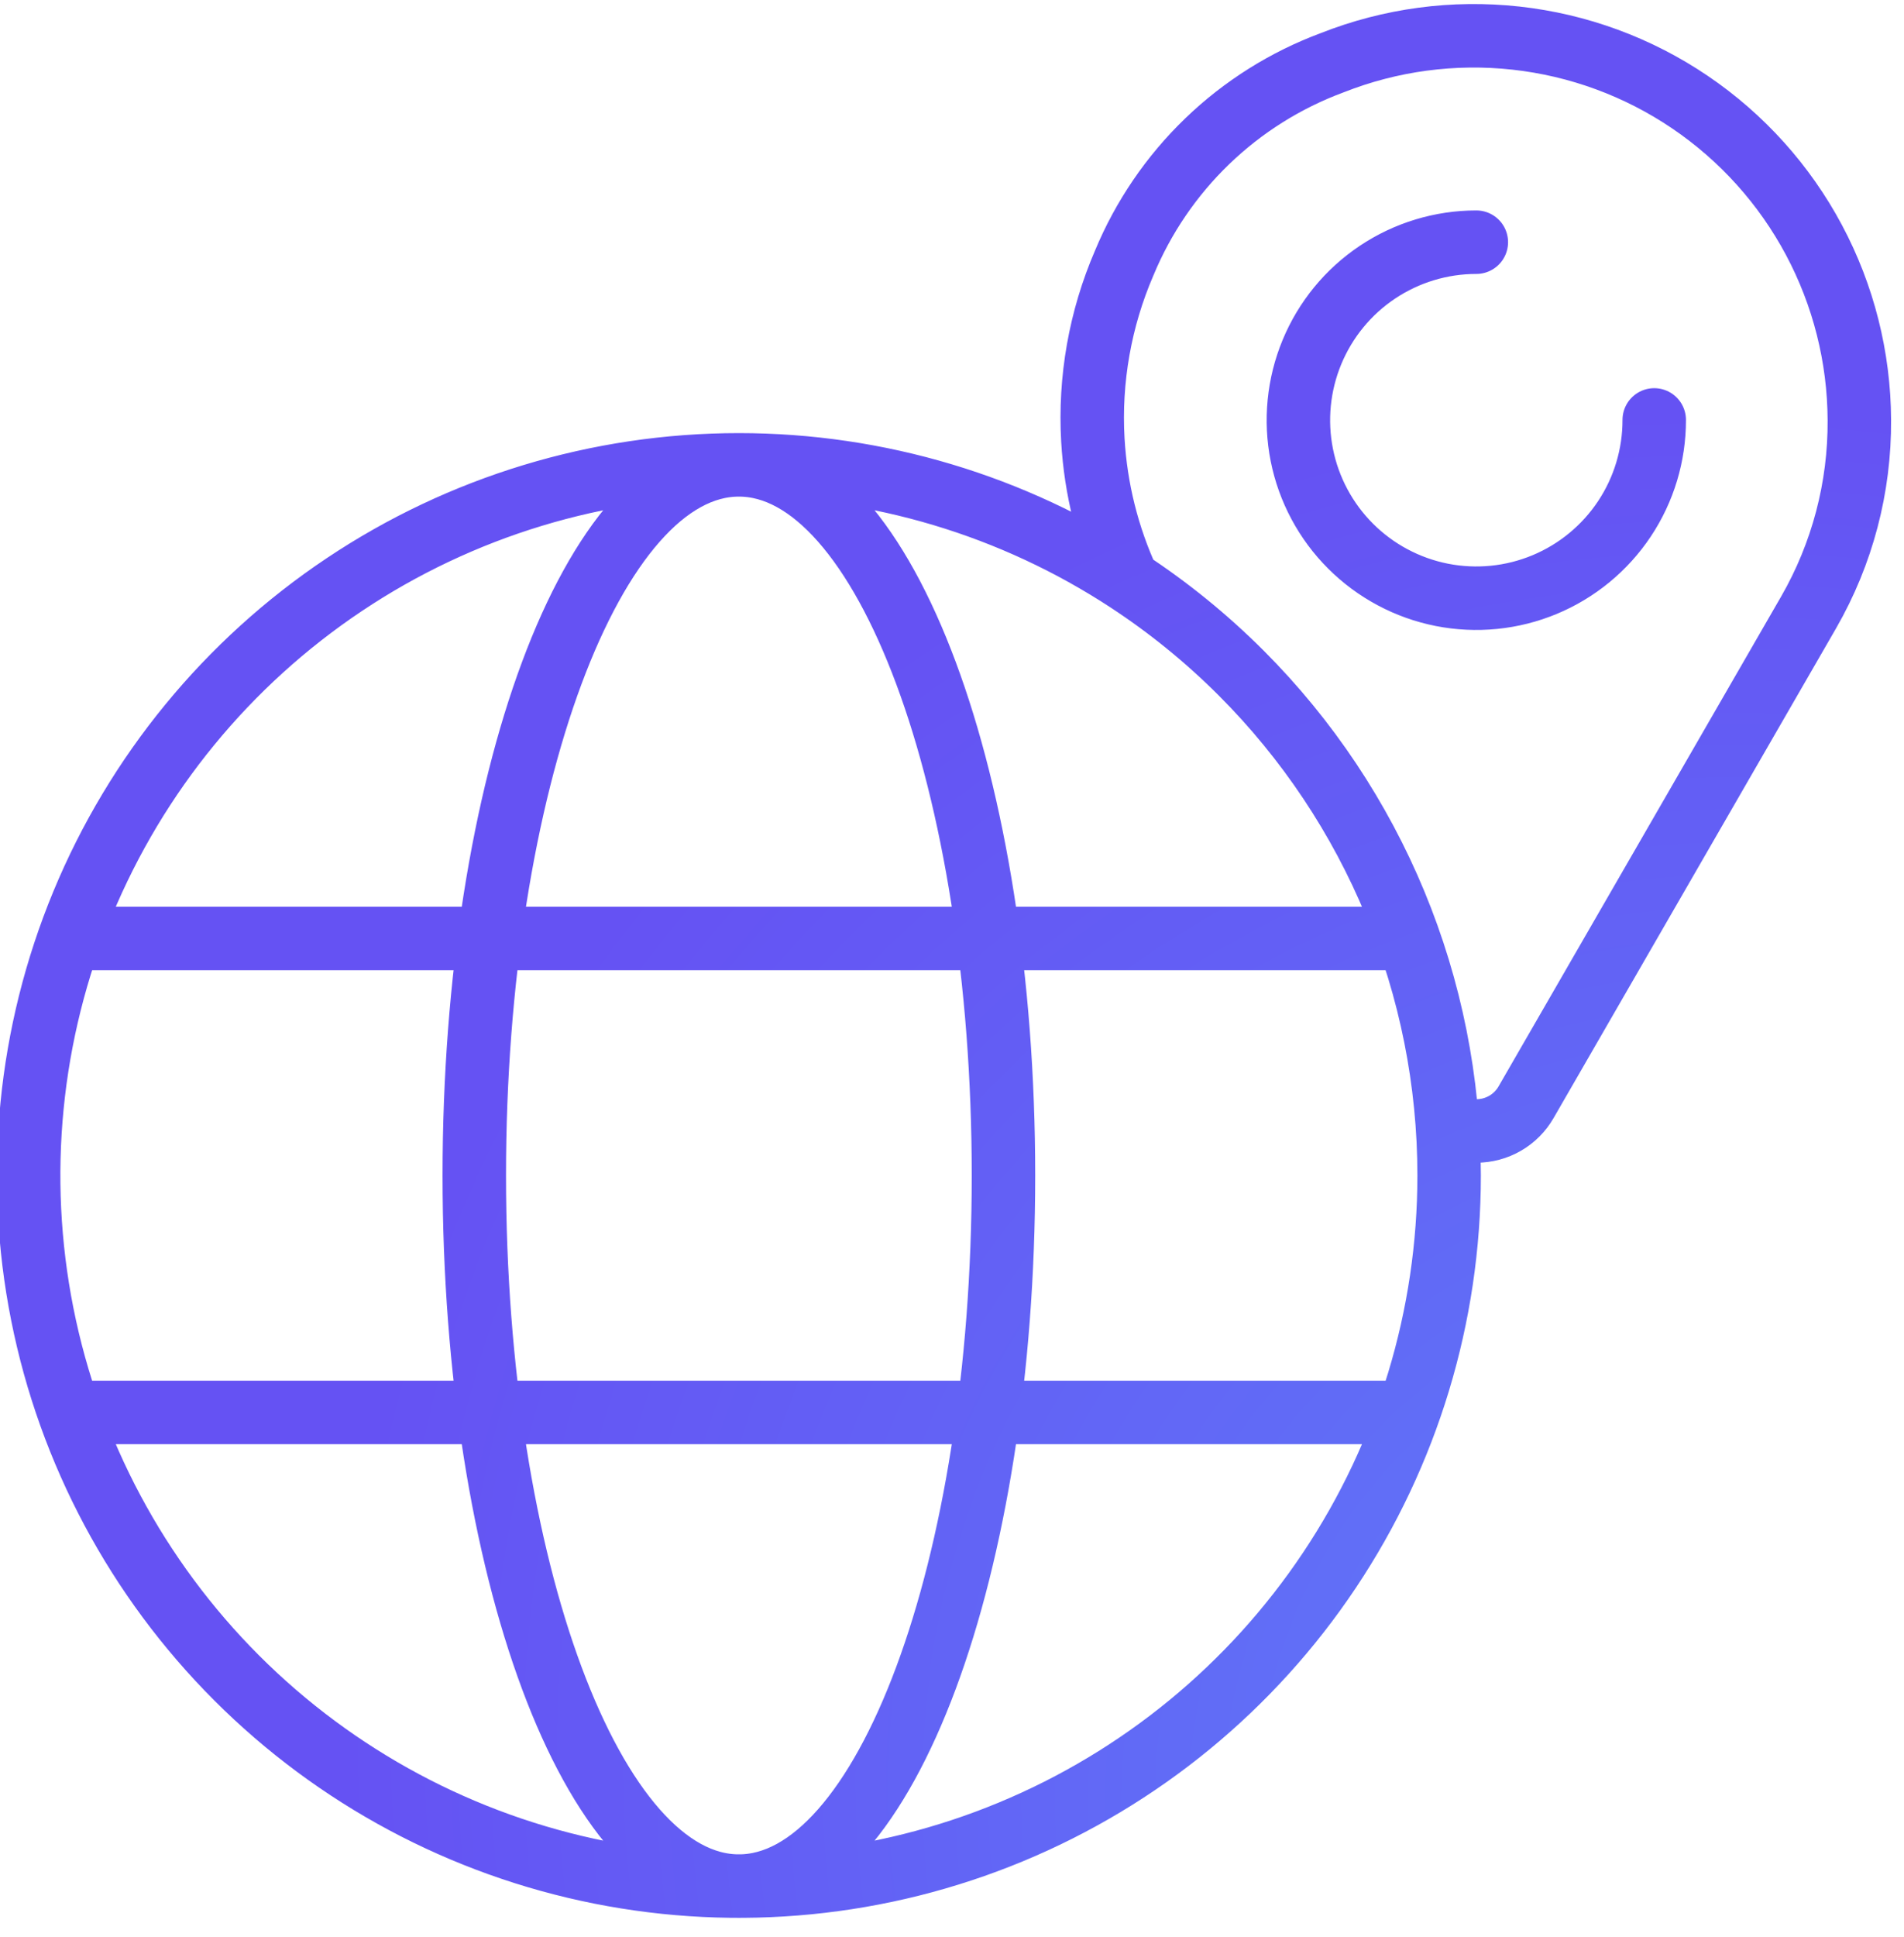 <svg width="60" height="61" viewBox="0 0 60 61" fill="none" xmlns="http://www.w3.org/2000/svg">
<path d="M23.284 14.641C18.858 14.641 14.53 15.953 10.85 18.413C7.169 20.872 4.3 24.368 2.606 28.457C0.912 32.547 0.469 37.047 1.332 41.389C2.196 45.731 4.328 49.719 7.458 52.849C10.588 55.979 14.576 58.111 18.918 58.975C23.259 59.838 27.76 59.395 31.849 57.701C35.939 56.007 39.435 53.138 41.894 49.457C44.354 45.777 45.666 41.449 45.666 37.023C45.666 31.087 43.308 25.394 39.111 21.196C38.017 20.103 36.823 19.134 35.549 18.3M23.284 14.641C18.678 14.641 14.946 24.664 14.946 37.023C14.946 49.381 18.678 59.405 23.284 59.405C27.89 59.405 31.622 49.381 31.622 37.023C31.622 24.664 27.89 14.641 23.284 14.641ZM23.284 14.641C27.674 14.641 31.931 15.93 35.549 18.3M2.245 44.486H44.323M2.245 29.559H44.323M45.623 35.378C45.898 35.537 46.21 35.621 46.527 35.621C46.844 35.621 47.156 35.537 47.431 35.378C47.706 35.219 47.933 34.99 48.091 34.715L56.997 19.283C58.057 17.441 58.607 15.35 58.593 13.226C58.584 11.249 58.093 9.304 57.163 7.56C56.233 5.816 54.891 4.325 53.255 3.217C51.618 2.108 49.736 1.416 47.771 1.2C45.806 0.984 43.818 1.25 41.98 1.976C40.512 2.52 39.172 3.362 38.045 4.447C36.917 5.533 36.026 6.84 35.426 8.286C34.668 10.041 34.33 11.95 34.439 13.859C34.528 15.399 34.905 16.905 35.549 18.3M52.129 13.226C52.131 14.335 51.804 15.42 51.189 16.343C50.574 17.266 49.699 17.986 48.675 18.412C47.65 18.838 46.523 18.95 45.434 18.735C44.346 18.519 43.346 17.986 42.561 17.202C41.776 16.419 41.241 15.419 41.024 14.332C40.807 13.244 40.918 12.116 41.342 11.091C41.766 10.066 42.484 9.19 43.407 8.573C44.329 7.957 45.413 7.628 46.523 7.628" stroke="url(#paint0_radial_1071_12263)" stroke-width="2" stroke-linecap="round" stroke-linejoin="round"/>
<defs>
<radialGradient id="paint0_radial_1071_12263" cx="0" cy="0" r="1" gradientUnits="userSpaceOnUse" gradientTransform="translate(58.593 59.405) rotate(-134.71) scale(82.003 76.196)">
<stop stop-color="#5E80F9"/>
<stop offset="0.604" stop-color="#6552F3"/>
</radialGradient>
</defs>
</svg>
